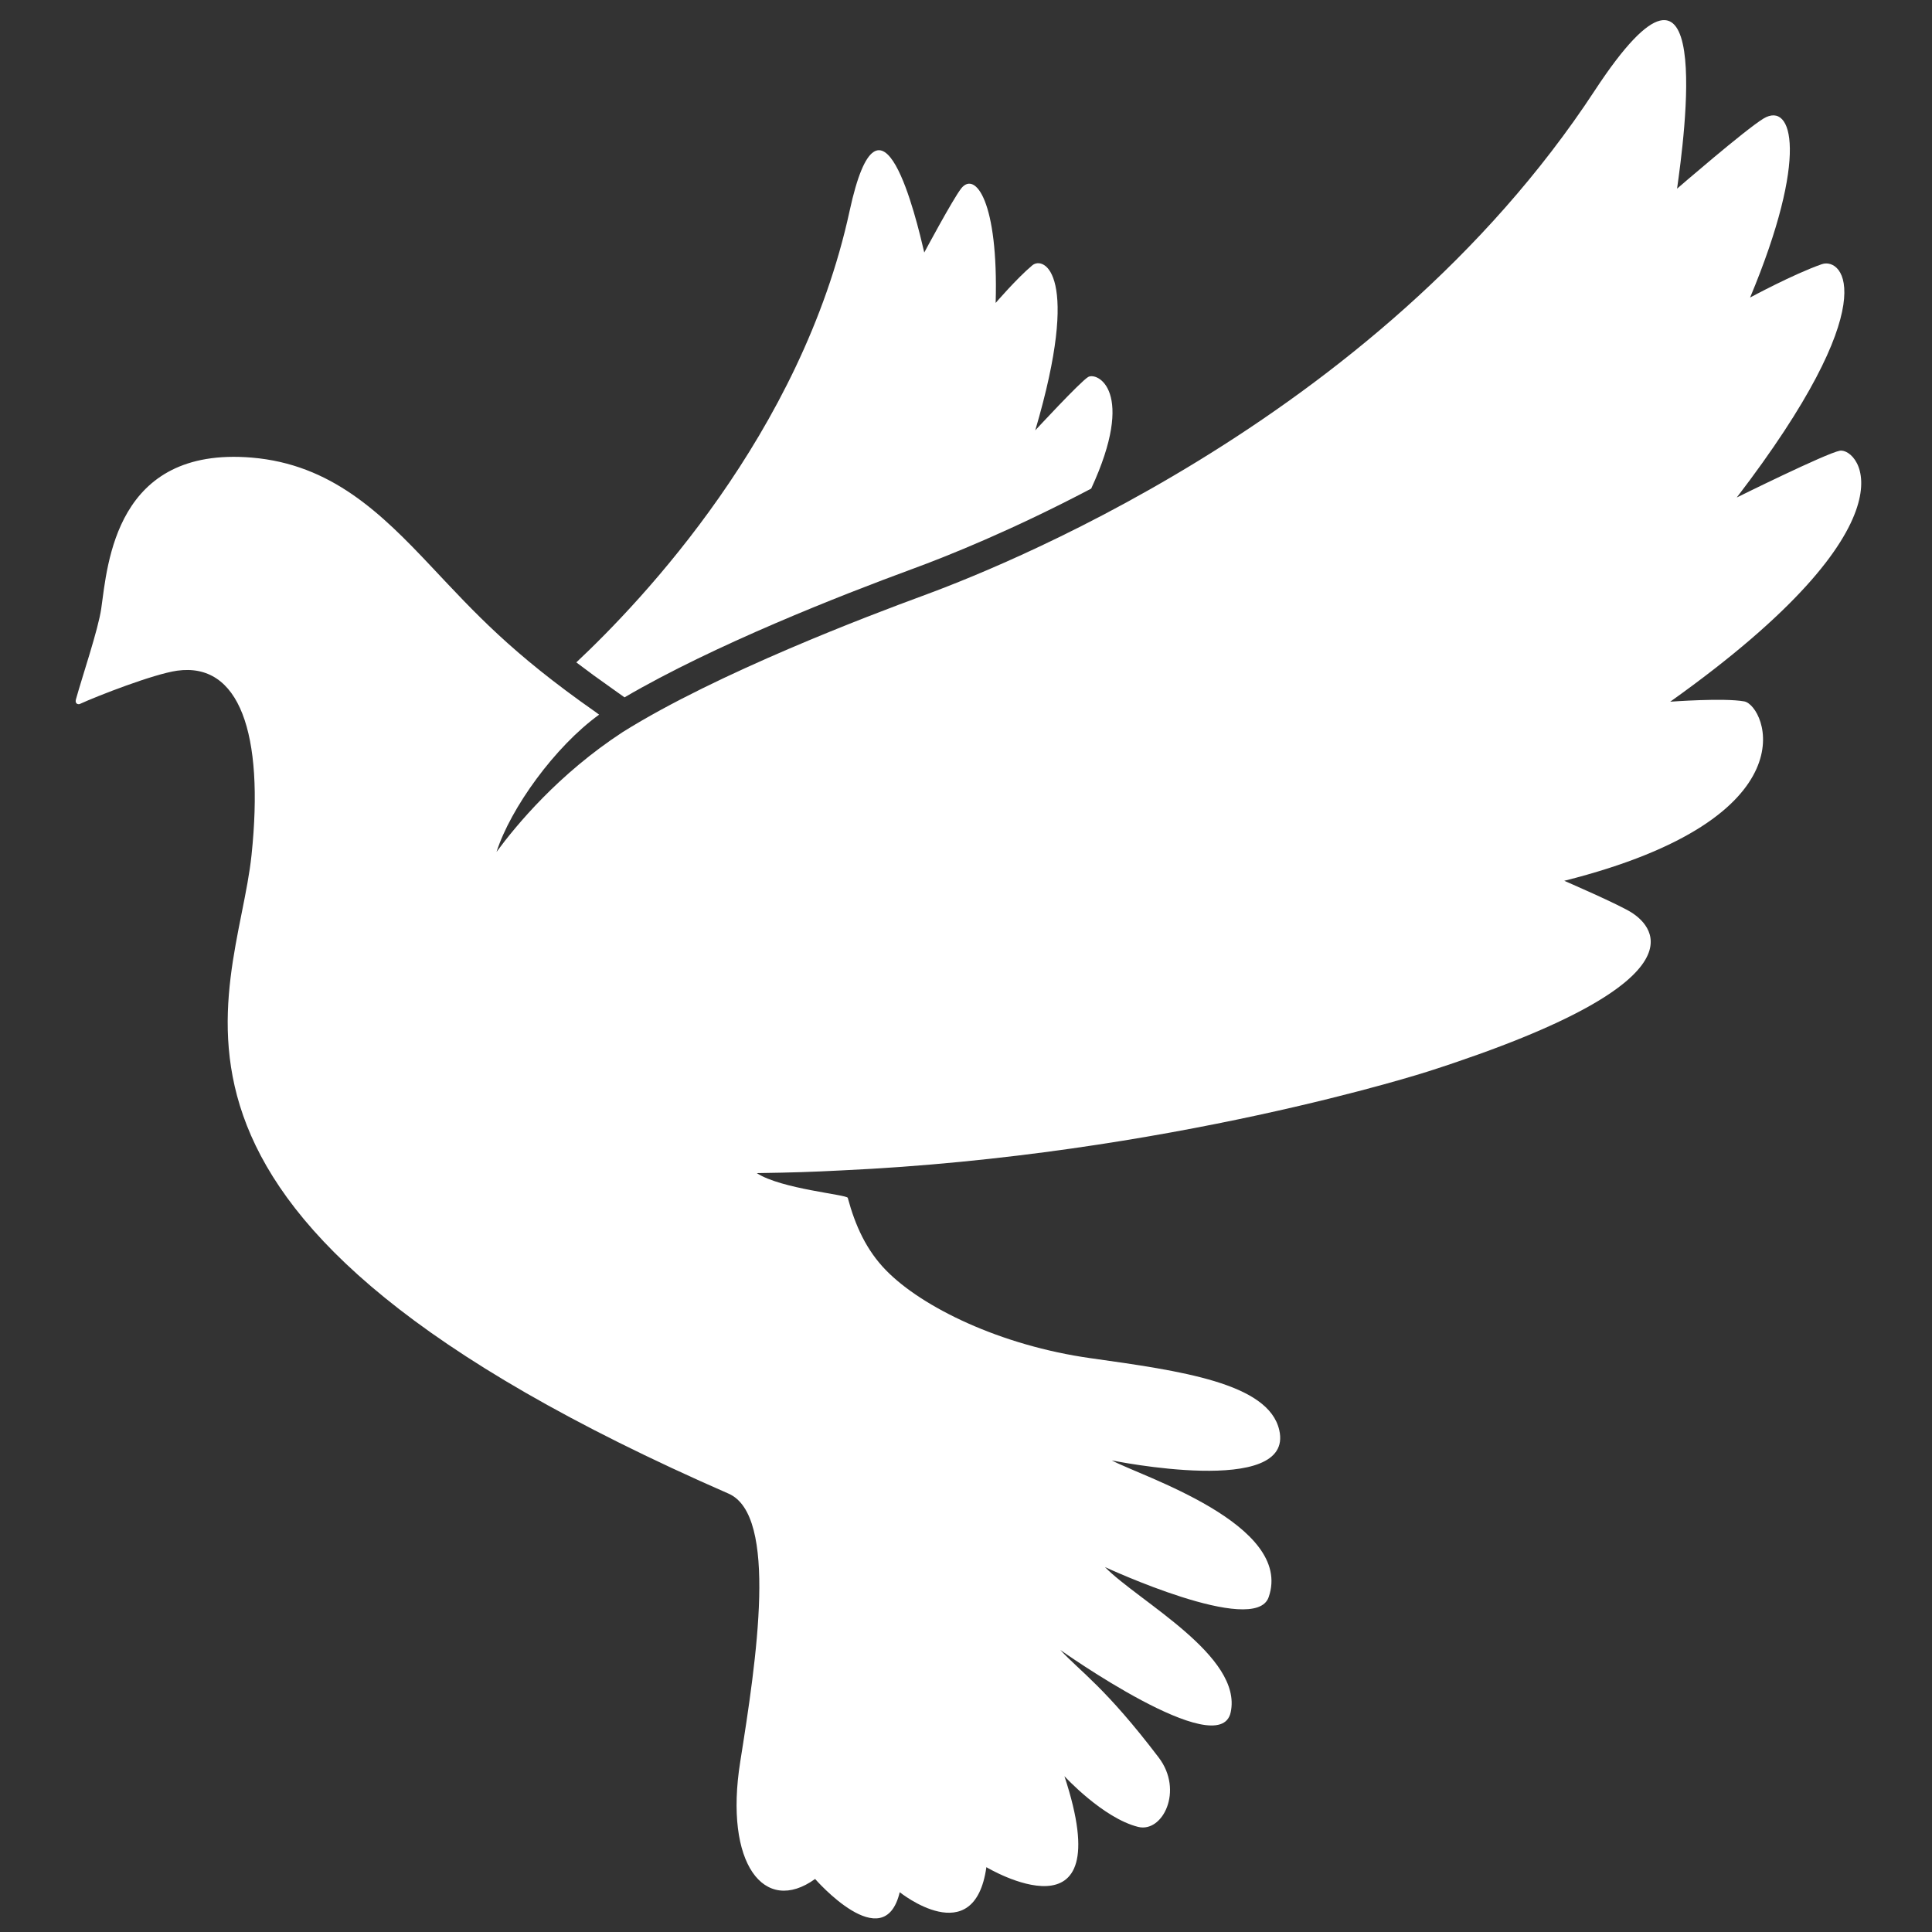 <svg width="20" height="20" viewBox="0 0 20 20" fill="none" xmlns="http://www.w3.org/2000/svg">
<rect x="0" y="0" width="20" height="20" fill="#333333" stroke="none"/>
<g clip-path="url(#clip0_445_12332)">
<path d="M1.048 6.3C1.114 5.834 1.196 4.62 2.605 4.737C3.43 4.806 3.944 5.312 4.463 5.863C4.918 6.346 5.289 6.758 6.167 7.372C6.179 7.381 6.191 7.389 6.202 7.398C5.744 7.729 5.286 8.365 5.14 8.819C5.343 8.543 5.782 8.012 6.447 7.578C7.422 6.967 9.02 6.363 9.543 6.171C10.168 5.941 14.233 4.408 16.509 0.937C17.767 -0.98 17.434 1.431 17.361 1.953C17.361 1.953 18.069 1.34 18.256 1.227C18.559 1.044 18.726 1.622 18.117 3.08C18.117 3.08 18.564 2.838 18.859 2.735C19.082 2.658 19.524 3.132 17.979 5.15C17.979 5.15 18.904 4.692 19.045 4.666C19.242 4.63 19.91 5.399 17.29 7.264C17.29 7.264 17.847 7.222 18.057 7.261C18.279 7.303 18.791 8.464 16.193 9.118C16.193 9.118 16.779 9.371 16.9 9.453C17.023 9.537 17.832 10.113 14.785 11.091C14.785 11.091 12.095 11.96 8.712 12.116C8.396 12.132 8.222 12.138 7.834 12.144C8.084 12.308 8.766 12.366 8.776 12.4C8.854 12.69 8.97 12.944 9.173 13.151C9.546 13.533 10.358 13.929 11.29 14.06C12.222 14.191 13.133 14.317 13.243 14.805C13.403 15.507 11.509 15.118 11.509 15.118C11.808 15.28 13.396 15.78 13.133 16.534C12.991 16.944 11.438 16.222 11.438 16.222C11.784 16.576 12.866 17.143 12.74 17.726C12.626 18.253 10.976 17.08 10.976 17.08C11.184 17.305 11.444 17.469 11.995 18.194C12.255 18.536 12.036 18.975 11.782 18.912C11.417 18.821 11.019 18.387 11.019 18.387C11.604 20.163 10.211 19.329 10.211 19.329C10.086 20.209 9.314 19.588 9.314 19.588C9.151 20.27 8.438 19.451 8.438 19.451C7.913 19.829 7.494 19.295 7.663 18.237C7.831 17.179 8.058 15.687 7.542 15.462C0.986 12.597 2.446 10.367 2.604 8.85C2.736 7.588 2.477 6.853 1.833 6.943C1.588 6.978 1.006 7.205 0.825 7.288C0.825 7.288 0.808 7.295 0.793 7.282C0.777 7.268 0.786 7.24 0.786 7.24C0.851 7.005 1.017 6.516 1.048 6.3Z" fill="white"/>
<path d="M9.439 5.892C8.707 6.161 7.389 6.678 6.465 7.219C6.423 7.189 6.382 7.159 6.34 7.13C6.203 7.034 6.08 6.944 5.966 6.857C6.641 6.223 8.295 4.49 8.795 2.184C9.117 0.695 9.488 2.272 9.568 2.614C9.568 2.614 9.861 2.066 9.95 1.951C10.095 1.766 10.337 2.086 10.307 3.136C10.307 3.136 10.527 2.88 10.686 2.747C10.806 2.646 11.194 2.836 10.717 4.455C10.717 4.455 11.182 3.952 11.264 3.903C11.356 3.847 11.764 4.045 11.296 5.058C10.483 5.486 9.808 5.757 9.439 5.892Z" fill="white"/>
</g>
<defs>
<clipPath id="clip0_445_12332">
<rect width="20" height="20" fill="white" transform="matrix(-1 0 0 1 20 0)"/>
</clipPath>
</defs>
</svg>
